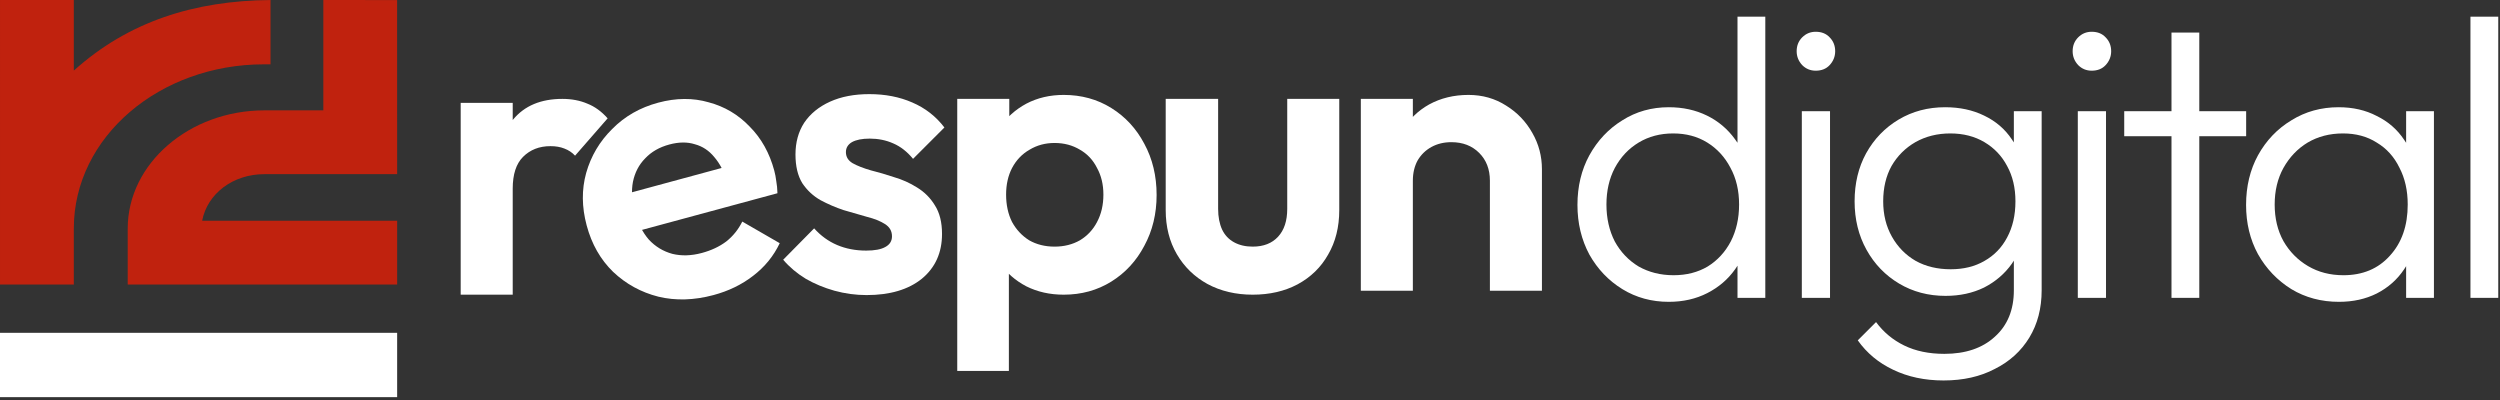 <svg width="525" height="84" viewBox="0 0 525 84" fill="none" xmlns="http://www.w3.org/2000/svg">
<rect x="0" y="0" width="525" height="84" fill="#333333" stroke="none"/>
<path fill-rule="evenodd" clip-rule="evenodd" d="M67.9 23.174H55.536C39.764 23.174 26.821 34.356 26.821 47.982V59.747L83.4 59.747V46.356H42.45C43.545 40.683 48.885 36.573 55.535 36.573H83.4L83.392 0.01C78.227 0.01 73.064 0.007 67.9 0.003V23.174Z" fill="#C0220E"/>
<path fill-rule="evenodd" clip-rule="evenodd" d="M15.502 -6.10352e-05H0.002L0.001 59.747H15.502V47.983C15.502 28.676 33.606 13.51 55.402 13.51H56.81V0.004C40.861 0.14 26.992 4.478 15.502 14.828V-6.10352e-05Z" fill="#C0220E"/>
<path d="M83.4 69.892H0V83.4H83.4V69.892Z" fill="white"/>
<path d="M96.744 61.883V21.601H107.67V61.883H96.744ZM107.67 39.615L103.416 36.779C103.917 31.831 105.362 27.939 107.753 25.103C110.144 22.212 113.591 20.767 118.095 20.767C120.041 20.767 121.792 21.1 123.349 21.767C124.906 22.379 126.324 23.407 127.602 24.853L120.764 32.693C120.152 32.026 119.401 31.525 118.512 31.192C117.678 30.858 116.705 30.691 115.593 30.691C113.258 30.691 111.339 31.442 109.838 32.943C108.393 34.389 107.67 36.612 107.67 39.615Z" fill="white"/>
<path d="M149.827 61.967C145.746 63.061 141.89 63.173 138.261 62.303C134.618 61.38 131.446 59.64 128.746 57.082C126.1 54.51 124.251 51.264 123.201 47.343C122.165 43.477 122.13 39.802 123.096 36.32C124.102 32.769 125.925 29.691 128.565 27.084C131.191 24.423 134.41 22.582 138.223 21.56C141.982 20.553 145.516 20.527 148.822 21.483C152.169 22.371 155.043 24.076 157.446 26.598C159.888 29.052 161.605 32.132 162.598 35.837C162.785 36.535 162.926 37.275 163.02 38.056C163.153 38.768 163.235 39.61 163.264 40.58L130.579 49.425L128.464 41.53L156.235 34.002L152.85 38.449C152.124 36.169 151.177 34.35 150.007 32.994C148.892 31.624 147.528 30.723 145.916 30.292C144.343 29.792 142.563 29.808 140.576 30.341C138.481 30.902 136.785 31.875 135.486 33.259C134.174 34.589 133.318 36.229 132.919 38.178C132.56 40.058 132.689 42.153 133.308 44.463C133.941 46.826 134.925 48.778 136.259 50.32C137.632 51.794 139.281 52.791 141.205 53.312C143.115 53.779 145.17 53.717 147.372 53.127C149.359 52.595 151.072 51.791 152.511 50.715C153.935 49.585 155.058 48.19 155.879 46.531L163.744 51.072C162.455 53.777 160.591 56.061 158.155 57.923C155.772 59.77 152.996 61.118 149.827 61.967Z" fill="white"/>
<path d="M350.447 63.384C346.833 63.384 343.581 62.494 340.689 60.715C337.798 58.936 335.491 56.517 333.767 53.459C332.099 50.346 331.265 46.871 331.265 43.034C331.265 39.142 332.099 35.667 333.767 32.609C335.491 29.496 337.798 27.049 340.689 25.27C343.581 23.435 346.833 22.518 350.447 22.518C353.394 22.518 356.063 23.102 358.454 24.269C360.844 25.437 362.818 27.105 364.375 29.273C365.987 31.386 366.933 33.888 367.211 36.779V49.039C366.877 51.875 365.932 54.377 364.375 56.545C362.874 58.658 360.928 60.326 358.537 61.549C356.146 62.772 353.45 63.384 350.447 63.384ZM351.448 57.796C354.172 57.796 356.563 57.184 358.62 55.961C360.678 54.682 362.29 52.931 363.458 50.707C364.625 48.428 365.209 45.842 365.209 42.951C365.209 40.004 364.597 37.419 363.374 35.195C362.207 32.971 360.594 31.219 358.537 29.941C356.48 28.662 354.089 28.022 351.365 28.022C348.64 28.022 346.222 28.662 344.109 29.941C341.996 31.219 340.328 32.998 339.105 35.278C337.937 37.502 337.353 40.06 337.353 42.951C337.353 45.842 337.937 48.428 339.105 50.707C340.328 52.931 341.996 54.682 344.109 55.961C346.277 57.184 348.724 57.796 351.448 57.796ZM370.713 62.55H364.875V52.041L366.043 42.367L364.875 32.943V3.503H370.713V62.55Z" fill="white"/>
<path d="M378.383 62.55V23.352H384.304V62.55H378.383ZM381.302 14.845C380.19 14.845 379.245 14.456 378.466 13.678C377.688 12.844 377.299 11.87 377.299 10.758C377.299 9.591 377.688 8.618 378.466 7.839C379.245 7.061 380.19 6.672 381.302 6.672C382.525 6.672 383.498 7.061 384.221 7.839C384.999 8.618 385.388 9.591 385.388 10.758C385.388 11.87 384.999 12.844 384.221 13.678C383.498 14.456 382.525 14.845 381.302 14.845Z" fill="white"/>
<path d="M408.148 79.897C404.2 79.897 400.669 79.147 397.556 77.645C394.498 76.2 392.024 74.142 390.133 71.474L393.97 67.637C395.526 69.75 397.5 71.39 399.891 72.558C402.282 73.725 405.09 74.309 408.314 74.309C412.762 74.309 416.293 73.114 418.906 70.723C421.575 68.332 422.909 65.08 422.909 60.965V51.208L424.077 42.284L422.909 33.443V23.352H428.747V60.965C428.747 64.746 427.886 68.054 426.162 70.89C424.438 73.725 422.02 75.922 418.906 77.478C415.848 79.091 412.262 79.897 408.148 79.897ZM408.565 62.133C404.951 62.133 401.698 61.271 398.807 59.547C395.916 57.824 393.636 55.461 391.968 52.459C390.3 49.456 389.466 46.065 389.466 42.284C389.466 38.503 390.272 35.139 391.885 32.192C393.553 29.19 395.832 26.827 398.723 25.103C401.615 23.38 404.867 22.518 408.481 22.518C411.539 22.518 414.264 23.102 416.654 24.269C419.101 25.437 421.047 27.105 422.492 29.273C423.994 31.386 424.911 33.888 425.245 36.779V47.871C424.911 50.707 423.994 53.209 422.492 55.377C420.991 57.49 419.045 59.158 416.654 60.382C414.264 61.549 411.567 62.133 408.565 62.133ZM409.649 56.545C412.373 56.545 414.736 55.961 416.738 54.794C418.795 53.626 420.38 51.986 421.492 49.873C422.659 47.705 423.243 45.175 423.243 42.284C423.243 39.448 422.659 36.974 421.492 34.861C420.38 32.748 418.795 31.08 416.738 29.857C414.681 28.634 412.29 28.022 409.565 28.022C406.841 28.022 404.395 28.634 402.226 29.857C400.113 31.08 398.445 32.748 397.222 34.861C396.055 36.974 395.471 39.448 395.471 42.284C395.471 45.064 396.082 47.538 397.306 49.706C398.529 51.875 400.197 53.571 402.31 54.794C404.422 55.961 406.869 56.545 409.649 56.545Z" fill="white"/>
<path d="M436.339 62.55V23.352H442.261V62.55H436.339ZM439.258 14.845C438.146 14.845 437.201 14.456 436.423 13.678C435.644 12.844 435.255 11.87 435.255 10.758C435.255 9.591 435.644 8.618 436.423 7.839C437.201 7.061 438.146 6.672 439.258 6.672C440.482 6.672 441.455 7.061 442.177 7.839C442.956 8.618 443.345 9.591 443.345 10.758C443.345 11.87 442.956 12.844 442.177 13.678C441.455 14.456 440.482 14.845 439.258 14.845Z" fill="white"/>
<path d="M456.013 62.55V6.839H461.851V62.55H456.013ZM446.088 28.606V23.352H471.692V28.606H446.088Z" fill="white"/>
<path d="M491.192 63.384C487.467 63.384 484.131 62.494 481.184 60.715C478.238 58.88 475.902 56.434 474.179 53.376C472.511 50.318 471.677 46.871 471.677 43.034C471.677 39.142 472.511 35.667 474.179 32.609C475.902 29.496 478.238 27.049 481.184 25.27C484.131 23.435 487.439 22.518 491.109 22.518C494.111 22.518 496.78 23.13 499.115 24.353C501.506 25.52 503.424 27.188 504.87 29.357C506.371 31.47 507.289 33.944 507.622 36.779V49.039C507.289 51.875 506.371 54.377 504.87 56.545C503.424 58.714 501.506 60.409 499.115 61.633C496.78 62.8 494.139 63.384 491.192 63.384ZM492.11 57.796C496.169 57.796 499.421 56.434 501.868 53.709C504.37 50.985 505.621 47.399 505.621 42.951C505.621 40.004 505.037 37.419 503.869 35.195C502.757 32.915 501.173 31.164 499.115 29.941C497.114 28.662 494.751 28.022 492.026 28.022C489.246 28.022 486.772 28.662 484.604 29.941C482.491 31.219 480.795 32.998 479.516 35.278C478.293 37.502 477.682 40.06 477.682 42.951C477.682 45.842 478.293 48.4 479.516 50.624C480.795 52.848 482.519 54.599 484.687 55.878C486.856 57.157 489.33 57.796 492.11 57.796ZM505.287 62.55V52.041L506.455 42.367L505.287 32.943V23.352H511.125V62.55H505.287Z" fill="white"/>
<path d="M518.795 62.55V3.503H524.633V62.55H518.795Z" fill="white"/>
<path d="M181.979 61.966C179.699 61.966 177.448 61.66 175.224 61.049C173.055 60.437 171.054 59.603 169.219 58.547C167.384 57.435 165.799 56.1 164.465 54.544L170.97 47.955C172.36 49.512 173.973 50.679 175.807 51.458C177.642 52.236 179.672 52.625 181.896 52.625C183.675 52.625 185.009 52.375 185.899 51.875C186.844 51.374 187.317 50.624 187.317 49.623C187.317 48.511 186.816 47.649 185.815 47.038C184.87 46.426 183.619 45.925 182.062 45.536C180.506 45.092 178.865 44.619 177.142 44.118C175.474 43.562 173.861 42.867 172.305 42.033C170.748 41.144 169.469 39.949 168.468 38.447C167.523 36.891 167.05 34.889 167.05 32.443C167.05 29.885 167.662 27.661 168.885 25.77C170.164 23.88 171.971 22.407 174.306 21.35C176.641 20.294 179.394 19.766 182.563 19.766C185.899 19.766 188.901 20.349 191.57 21.517C194.294 22.685 196.546 24.436 198.325 26.771L191.737 33.36C190.514 31.859 189.124 30.774 187.567 30.107C186.066 29.44 184.425 29.107 182.646 29.107C181.034 29.107 179.783 29.357 178.893 29.857C178.059 30.358 177.642 31.052 177.642 31.942C177.642 32.943 178.115 33.721 179.06 34.277C180.061 34.833 181.34 35.334 182.896 35.779C184.453 36.168 186.066 36.64 187.734 37.196C189.457 37.697 191.07 38.419 192.571 39.365C194.128 40.31 195.379 41.561 196.324 43.118C197.325 44.675 197.825 46.676 197.825 49.123C197.825 53.07 196.407 56.212 193.572 58.547C190.736 60.826 186.872 61.966 181.979 61.966Z" fill="white"/>
<path d="M223.374 61.883C220.482 61.883 217.869 61.299 215.534 60.131C213.199 58.908 211.336 57.268 209.946 55.211C208.556 53.154 207.806 50.791 207.694 48.122V33.86C207.806 31.192 208.556 28.828 209.946 26.771C211.392 24.659 213.254 22.991 215.534 21.767C217.869 20.544 220.482 19.933 223.374 19.933C227.099 19.933 230.435 20.85 233.382 22.685C236.328 24.52 238.636 27.021 240.304 30.191C242.027 33.36 242.889 36.946 242.889 40.949C242.889 44.897 242.027 48.455 240.304 51.624C238.636 54.794 236.328 57.296 233.382 59.13C230.435 60.965 227.099 61.883 223.374 61.883ZM201.022 77.895V20.767H211.948V31.358L210.113 41.116L211.864 50.874V77.895H201.022ZM221.455 51.791C223.457 51.791 225.236 51.346 226.793 50.457C228.35 49.512 229.545 48.233 230.379 46.62C231.269 44.953 231.714 43.034 231.714 40.866C231.714 38.753 231.269 36.891 230.379 35.278C229.545 33.61 228.35 32.331 226.793 31.442C225.236 30.497 223.457 30.024 221.455 30.024C219.509 30.024 217.758 30.497 216.201 31.442C214.644 32.331 213.421 33.61 212.532 35.278C211.698 36.891 211.281 38.753 211.281 40.866C211.281 43.034 211.698 44.953 212.532 46.62C213.421 48.233 214.617 49.512 216.118 50.457C217.675 51.346 219.454 51.791 221.455 51.791Z" fill="white"/>
<path d="M263.063 61.883C259.504 61.883 256.335 61.132 253.555 59.631C250.831 58.13 248.69 56.045 247.133 53.376C245.577 50.707 244.798 47.621 244.798 44.118V20.767H255.807V43.868C255.807 45.536 256.085 46.982 256.641 48.205C257.197 49.373 258.031 50.262 259.143 50.874C260.255 51.486 261.562 51.791 263.063 51.791C265.342 51.791 267.122 51.096 268.4 49.706C269.679 48.316 270.319 46.37 270.319 43.868V20.767H281.244V44.118C281.244 47.677 280.466 50.791 278.909 53.459C277.408 56.128 275.267 58.213 272.487 59.714C269.763 61.16 266.621 61.883 263.063 61.883Z" fill="white"/>
<path d="M312.879 61.049V37.947C312.879 35.556 312.129 33.61 310.628 32.109C309.126 30.608 307.18 29.857 304.79 29.857C303.233 29.857 301.843 30.191 300.62 30.858C299.396 31.525 298.423 32.47 297.701 33.694C297.033 34.917 296.7 36.334 296.7 37.947L292.446 35.779C292.446 32.609 293.114 29.857 294.448 27.522C295.838 25.131 297.728 23.268 300.119 21.934C302.566 20.6 305.318 19.933 308.376 19.933C311.323 19.933 313.964 20.683 316.299 22.184C318.634 23.63 320.469 25.548 321.803 27.939C323.138 30.274 323.805 32.804 323.805 35.528V61.049H312.879ZM285.774 61.049V20.767H296.7V61.049H285.774Z" fill="white"/>
</svg>

